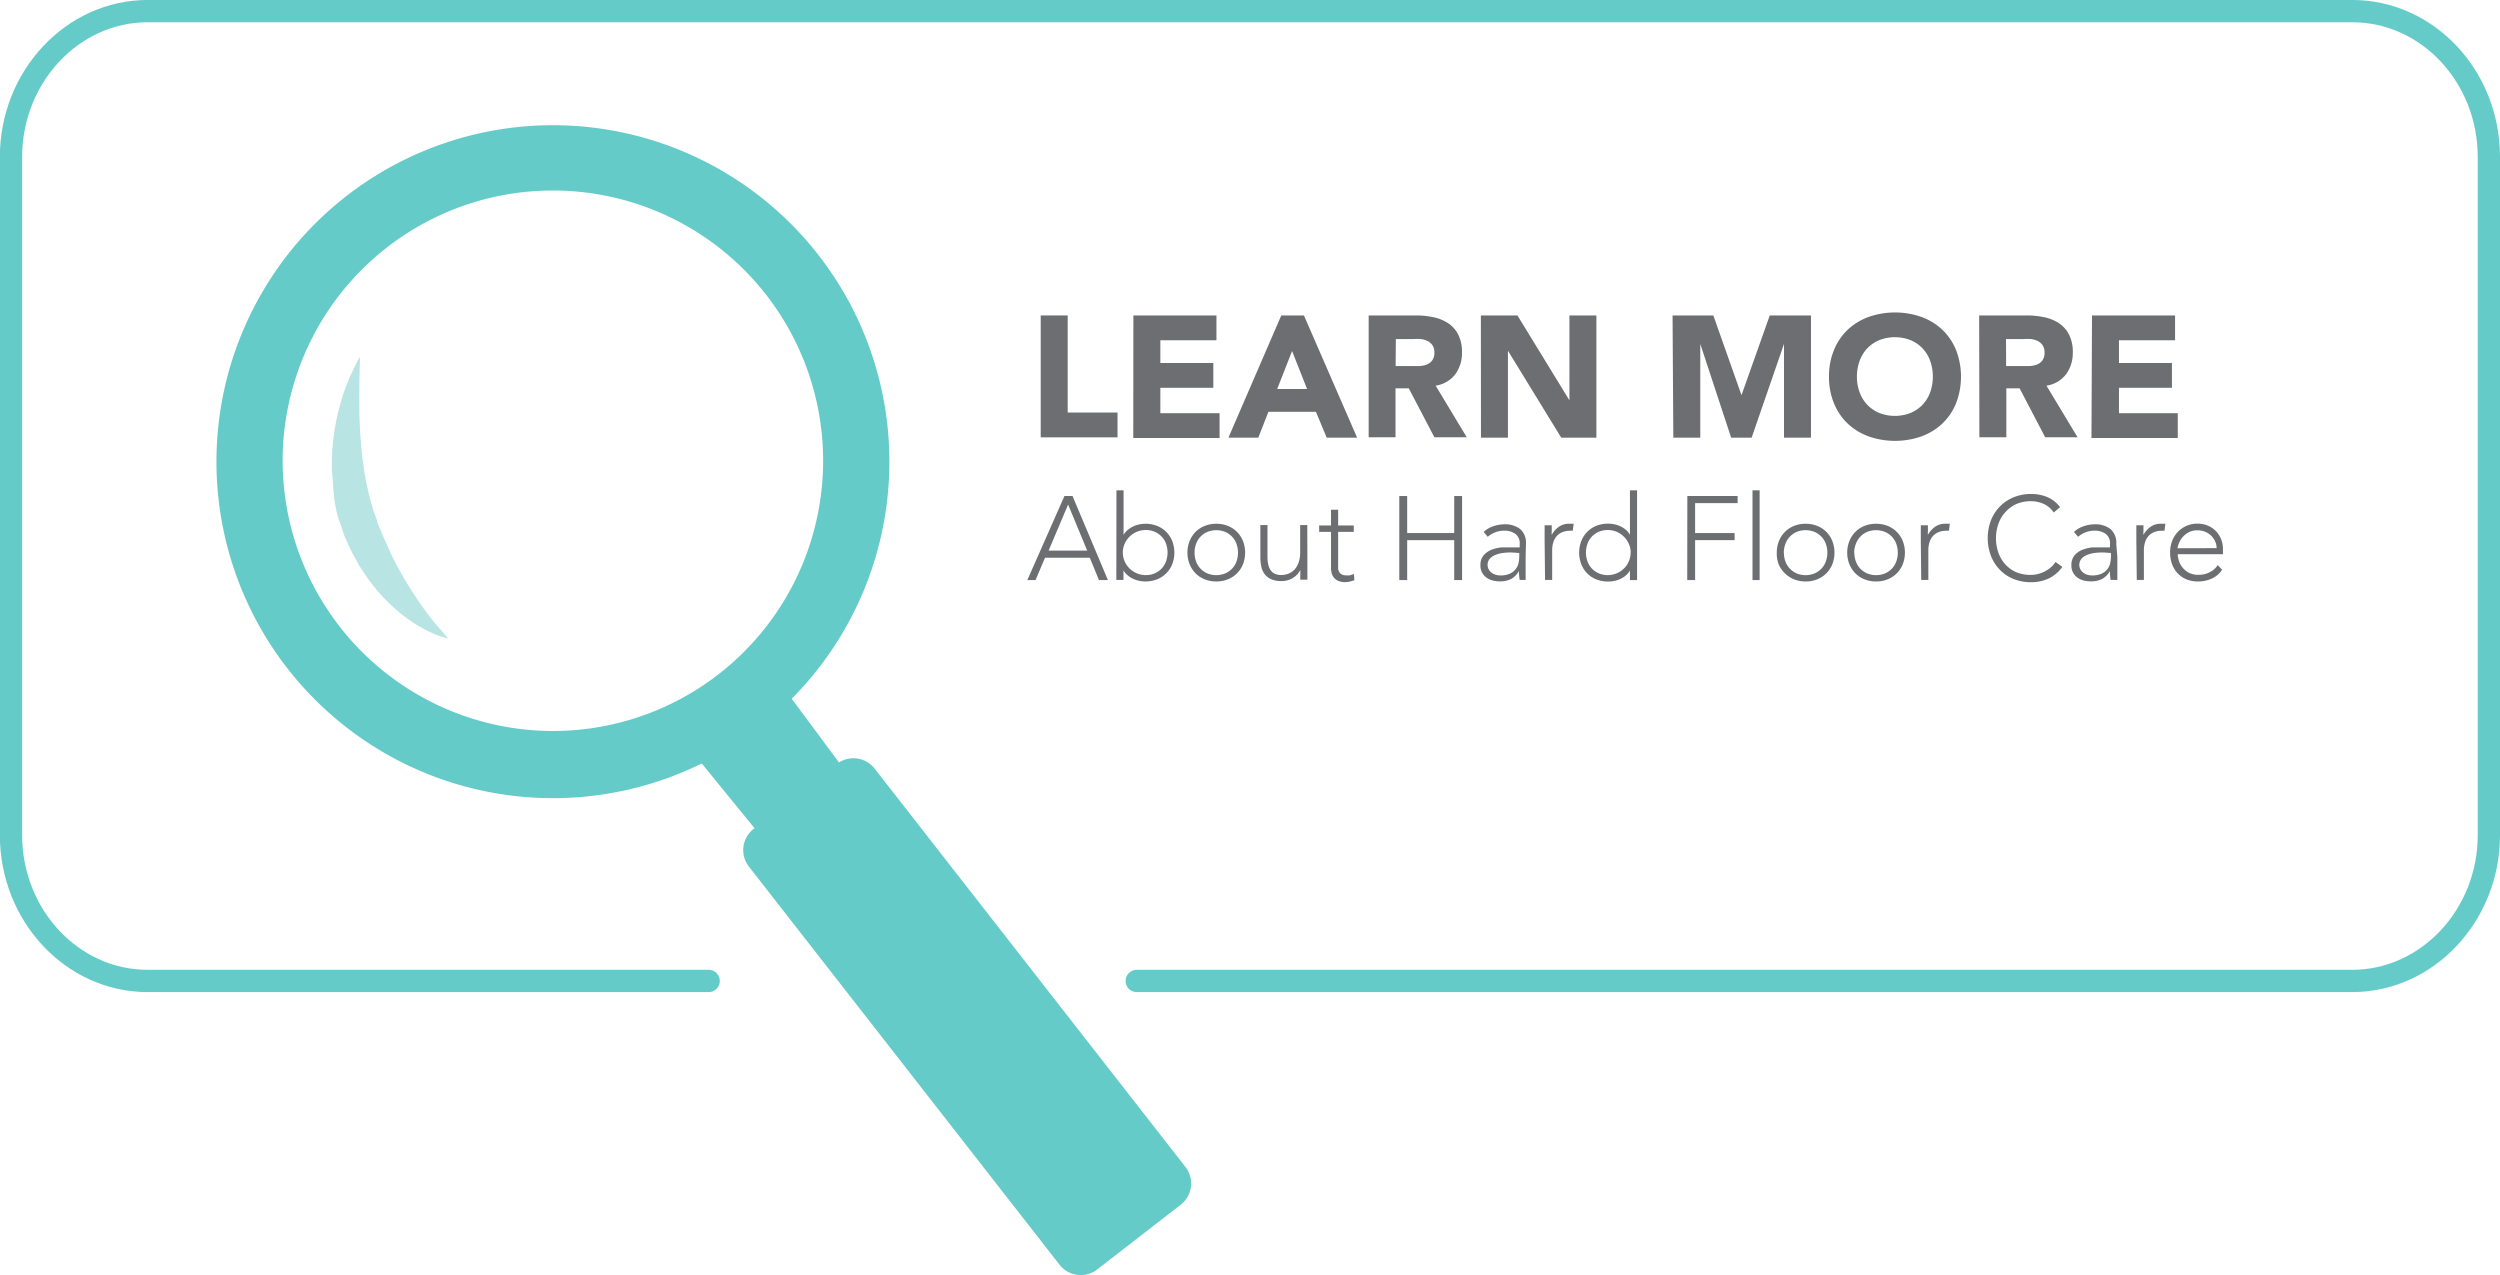 <svg xmlns="http://www.w3.org/2000/svg" viewBox="0 0 231.74 118.2">
  <title>Learn More About Hard Floor Care</title>
  <path d="M133.82,147.63h-52c-7,0-12.67-6.08-12.67-13.52V71.25c0-7.43,5.7-13.52,12.67-13.52H286.17c7,0,12.67,6.08,12.67,13.52v62.86c0,7.43-5.7,13.52-12.67,13.52H173.5" transform="translate(-68.13 -56.7)" style="fill:none;stroke:#65cbc9;stroke-linecap:round;stroke-miterlimit:10;stroke-width:2.066px"/>
  <path d="M164.6,85.94h2.5v9h4.62v2.3H164.6Z" transform="translate(-68.13 -56.7)" style="fill:#6d6e71"/>
  <path d="M173.19,85.94h7.7v2.3h-5.2v2.11h4.91v2.3h-4.91V95h5.49v2.3h-8Z" transform="translate(-68.13 -56.7)" style="fill:#6d6e71"/>
  <path d="M186.9,85.94H189l4.93,11.33h-2.82l-1-2.4h-4.4l-.94,2.4H182Zm1,3.3-1.38,3.52h2.77Z" transform="translate(-68.13 -56.7)" style="fill:#6d6e71"/>
  <path d="M195,85.94h4.38a7.71,7.71,0,0,1,1.64.17,3.91,3.91,0,0,1,1.36.56,2.8,2.8,0,0,1,.93,1.06,3.57,3.57,0,0,1,.34,1.66,3.32,3.32,0,0,1-.62,2,2.81,2.81,0,0,1-1.82,1.06l2.88,4.78h-3l-2.37-4.53h-1.23v4.53H195Zm2.5,4.69H199l.71,0a2.25,2.25,0,0,0,.68-.14,1.18,1.18,0,0,0,.5-.38,1.15,1.15,0,0,0,.2-.72,1.19,1.19,0,0,0-.18-.69,1.17,1.17,0,0,0-.45-.39,2,2,0,0,0-.62-.18,5,5,0,0,0-.69,0h-1.63Z" transform="translate(-68.13 -56.7)" style="fill:#6d6e71"/>
  <path d="M205.4,85.94h3.39l4.82,7.87h0V85.94h2.5V97.27h-3.26l-4.94-8.06h0v8.06h-2.5Z" transform="translate(-68.13 -56.7)" style="fill:#6d6e71"/>
  <path d="M223.17,85.94h3.78l2.61,7.39h0l2.62-7.39H236V97.27h-2.5V88.58h0l-3,8.69h-1.9l-2.86-8.69h0v8.69h-2.5Z" transform="translate(-68.13 -56.7)" style="fill:#6d6e71"/>
  <path d="M237.67,91.61a6.38,6.38,0,0,1,.46-2.46,5.39,5.39,0,0,1,1.27-1.88,5.6,5.6,0,0,1,1.94-1.19,7.41,7.41,0,0,1,4.9,0,5.6,5.6,0,0,1,1.94,1.19,5.39,5.39,0,0,1,1.27,1.88,6.88,6.88,0,0,1,0,4.93,5.4,5.4,0,0,1-1.27,1.88,5.6,5.6,0,0,1-1.94,1.19,7.41,7.41,0,0,1-4.9,0,5.6,5.6,0,0,1-1.94-1.19,5.4,5.4,0,0,1-1.27-1.88A6.39,6.39,0,0,1,237.67,91.61Zm2.59,0a4.14,4.14,0,0,0,.25,1.46,3.35,3.35,0,0,0,.71,1.15,3.25,3.25,0,0,0,1.11.76,4,4,0,0,0,2.9,0,3.25,3.25,0,0,0,1.11-.76,3.35,3.35,0,0,0,.71-1.15,4.42,4.42,0,0,0,0-2.92,3.33,3.33,0,0,0-.71-1.16,3.25,3.25,0,0,0-1.11-.76,4,4,0,0,0-2.9,0,3.25,3.25,0,0,0-1.11.76,3.33,3.33,0,0,0-.71,1.16A4.16,4.16,0,0,0,240.26,91.61Z" transform="translate(-68.13 -56.7)" style="fill:#6d6e71"/>
  <path d="M251.59,85.94H256a7.72,7.72,0,0,1,1.64.17,3.91,3.91,0,0,1,1.36.56,2.8,2.8,0,0,1,.93,1.06,3.57,3.57,0,0,1,.34,1.66,3.32,3.32,0,0,1-.62,2,2.81,2.81,0,0,1-1.82,1.06l2.88,4.78h-3l-2.37-4.53h-1.23v4.53h-2.5Zm2.5,4.69h1.47l.71,0a2.25,2.25,0,0,0,.68-.14,1.18,1.18,0,0,0,.5-.38,1.14,1.14,0,0,0,.2-.72,1.19,1.19,0,0,0-.18-.69,1.18,1.18,0,0,0-.45-.39,2,2,0,0,0-.62-.18,5,5,0,0,0-.69,0h-1.63Z" transform="translate(-68.13 -56.7)" style="fill:#6d6e71"/>
  <path d="M262.05,85.94h7.7v2.3h-5.2v2.11h4.91v2.3h-4.91V95H270v2.3h-8Z" transform="translate(-68.13 -56.7)" style="fill:#6d6e71"/>
  <path d="M166.8,102.68h.75l3.28,7.79H170l-.85-2.07H165l-.88,2.07h-.76Zm.34.79-1.81,4.27h3.58Z" transform="translate(-68.13 -56.7)" style="fill:#6d6e71"/>
  <path d="M171.62,102.15h.66v4.13h0a1.7,1.7,0,0,1,.39-.46,2.3,2.3,0,0,1,.5-.32,2.45,2.45,0,0,1,.57-.19,2.93,2.93,0,0,1,.58-.06,2.84,2.84,0,0,1,1.07.2,2.49,2.49,0,0,1,1.4,1.4,3,3,0,0,1,0,2.15,2.49,2.49,0,0,1-1.4,1.4,2.95,2.95,0,0,1-1.66.14,2.49,2.49,0,0,1-.57-.19,2.27,2.27,0,0,1-.5-.32,1.7,1.7,0,0,1-.39-.46h0v.89h-.66Zm.59,5.77a2,2,0,0,0,.17.81,2.07,2.07,0,0,0,.45.66,2.17,2.17,0,0,0,.67.45,2.09,2.09,0,0,0,.84.17,2,2,0,0,0,.84-.17,1.94,1.94,0,0,0,.64-.45,1.89,1.89,0,0,0,.4-.66,2.45,2.45,0,0,0,0-1.62,1.89,1.89,0,0,0-.4-.66,2,2,0,0,0-.64-.45,2.06,2.06,0,0,0-.84-.17,2.11,2.11,0,0,0-.84.17,2.17,2.17,0,0,0-.67.45,2.06,2.06,0,0,0-.45.66A2,2,0,0,0,172.21,107.93Z" transform="translate(-68.13 -56.7)" style="fill:#6d6e71"/>
  <path d="M178.2,107.93a2.84,2.84,0,0,1,.2-1.07,2.56,2.56,0,0,1,.55-.85,2.45,2.45,0,0,1,.85-.56,2.88,2.88,0,0,1,1.08-.2,2.84,2.84,0,0,1,1.07.2,2.49,2.49,0,0,1,1.4,1.4,3,3,0,0,1,0,2.15,2.49,2.49,0,0,1-1.4,1.4,2.84,2.84,0,0,1-1.07.2,2.88,2.88,0,0,1-1.08-.2,2.46,2.46,0,0,1-.85-.56,2.56,2.56,0,0,1-.55-.85A2.84,2.84,0,0,1,178.2,107.93Zm.66,0a2.35,2.35,0,0,0,.14.81,1.88,1.88,0,0,0,.4.66,1.94,1.94,0,0,0,.64.45,2.2,2.2,0,0,0,1.67,0,2,2,0,0,0,.64-.45,1.89,1.89,0,0,0,.4-.66,2.46,2.46,0,0,0,0-1.62,1.89,1.89,0,0,0-.4-.66,2,2,0,0,0-.64-.45,2.2,2.2,0,0,0-1.67,0,1.94,1.94,0,0,0-.64.45,1.88,1.88,0,0,0-.4.66A2.35,2.35,0,0,0,178.86,107.93Z" transform="translate(-68.13 -56.7)" style="fill:#6d6e71"/>
  <path d="M189.32,109c0,.1,0,.21,0,.35s0,.27,0,.41,0,.27,0,.39,0,.21,0,.28h-.66c0-.19,0-.37,0-.55a1.83,1.83,0,0,0,0-.34h0a1.79,1.79,0,0,1-.66.72,1.93,1.93,0,0,1-1.08.3,2.2,2.2,0,0,1-1-.19,1.55,1.55,0,0,1-.59-.49,1.78,1.78,0,0,1-.29-.7,4.29,4.29,0,0,1-.08-.81v-3h.66v3a3.19,3.19,0,0,0,.06.6,1.58,1.58,0,0,0,.19.52,1,1,0,0,0,.38.37,1.32,1.32,0,0,0,.64.14,1.88,1.88,0,0,0,.69-.13,1.48,1.48,0,0,0,.56-.39,1.86,1.86,0,0,0,.37-.65,2.77,2.77,0,0,0,.14-.92v-2.54h.66Z" transform="translate(-68.13 -56.7)" style="fill:#6d6e71"/>
  <path d="M193.62,106h-1.45v3.31a.71.71,0,0,0,.19.53.7.7,0,0,0,.52.19,1.51,1.51,0,0,0,.38,0,2.35,2.35,0,0,0,.37-.13l.05.59-.43.12a1.94,1.94,0,0,1-.43.05,1.57,1.57,0,0,1-.6-.1,1.07,1.07,0,0,1-.41-.28,1.11,1.11,0,0,1-.23-.41,1.76,1.76,0,0,1-.07-.51V106h-1.1v-.59h1.1v-1.46h.66v1.46h1.45Z" transform="translate(-68.13 -56.7)" style="fill:#6d6e71"/>
  <path d="M197.84,102.68h.73v3.43h4.36v-3.43h.73v7.79h-.73v-3.7h-4.36v3.7h-.73Z" transform="translate(-68.13 -56.7)" style="fill:#6d6e71"/>
  <path d="M209.55,108.33c0,.25,0,.47,0,.67s0,.38,0,.55,0,.33,0,.47,0,.29,0,.44H209a4.77,4.77,0,0,1-.07-.83h0a1.85,1.85,0,0,1-.71.73,2.23,2.23,0,0,1-1.07.23,2.59,2.59,0,0,1-.65-.08,1.7,1.7,0,0,1-.57-.26,1.36,1.36,0,0,1-.57-1.16,1.36,1.36,0,0,1,.3-.92,1.86,1.86,0,0,1,.73-.51,3.48,3.48,0,0,1,.92-.22q.49,0,.86,0H209v-.31a1.08,1.08,0,0,0-.41-.95,1.74,1.74,0,0,0-1-.29,2.32,2.32,0,0,0-1.55.57l-.38-.45a2.35,2.35,0,0,1,.9-.53,3.24,3.24,0,0,1,1-.18,2.31,2.31,0,0,1,1.47.43,1.68,1.68,0,0,1,.55,1.4Zm-1.32-.42a5.87,5.87,0,0,0-.81.05,2.84,2.84,0,0,0-.7.19,1.3,1.3,0,0,0-.5.35.89.89,0,0,0-.08,1,.92.92,0,0,0,.27.3,1.26,1.26,0,0,0,.37.18,1.42,1.42,0,0,0,.41.06,2.11,2.11,0,0,0,.87-.15,1.48,1.48,0,0,0,.54-.4,1.4,1.4,0,0,0,.28-.56,2.67,2.67,0,0,0,.08-.63v-.34Z" transform="translate(-68.13 -56.7)" style="fill:#6d6e71"/>
  <path d="M211.31,106.82c0-.1,0-.21,0-.35s0-.27,0-.41,0-.27,0-.39,0-.21,0-.28h.66c0,.19,0,.37,0,.55a1.76,1.76,0,0,0,0,.34,2.26,2.26,0,0,1,.65-.74,1.61,1.61,0,0,1,1-.29l.19,0,.19,0-.08.65a.8.8,0,0,0-.25,0,1.84,1.84,0,0,0-.74.14,1.4,1.4,0,0,0-.52.38,1.61,1.61,0,0,0-.3.57,2.41,2.41,0,0,0-.1.7v2.77h-.66Z" transform="translate(-68.13 -56.7)" style="fill:#6d6e71"/>
  <path d="M219.22,109.58h0a1.7,1.7,0,0,1-.38.46,2.26,2.26,0,0,1-.5.32,2.52,2.52,0,0,1-.57.19,3,3,0,0,1-1.66-.14,2.47,2.47,0,0,1-.85-.56,2.56,2.56,0,0,1-.55-.85,3,3,0,0,1,0-2.15,2.56,2.56,0,0,1,.55-.85,2.46,2.46,0,0,1,.85-.56,2.88,2.88,0,0,1,1.08-.2,2.94,2.94,0,0,1,.58.06,2.47,2.47,0,0,1,.57.19,2.3,2.3,0,0,1,.5.32,1.7,1.7,0,0,1,.38.46h0v-4.12h.66v8.32h-.66Zm.07-1.65a2,2,0,0,0-.17-.81,2.07,2.07,0,0,0-.45-.66A2.18,2.18,0,0,0,218,106a2.11,2.11,0,0,0-.84-.17,2.06,2.06,0,0,0-.84.17,1.94,1.94,0,0,0-.64.45,1.89,1.89,0,0,0-.4.66,2.44,2.44,0,0,0,0,1.62,1.89,1.89,0,0,0,.4.66,1.94,1.94,0,0,0,.64.45,2,2,0,0,0,.84.17,2.1,2.1,0,0,0,.84-.17,2.18,2.18,0,0,0,.67-.45,2.08,2.08,0,0,0,.45-.66A2,2,0,0,0,219.28,107.93Z" transform="translate(-68.13 -56.7)" style="fill:#6d6e71"/>
  <path d="M224.54,102.68h4.66v.66h-3.94v2.77h3.66v.66h-3.66v3.7h-.73Z" transform="translate(-68.13 -56.7)" style="fill:#6d6e71"/>
  <path d="M230.58,102.15h.66v8.32h-.66Z" transform="translate(-68.13 -56.7)" style="fill:#6d6e71"/>
  <path d="M232.83,107.93a2.84,2.84,0,0,1,.2-1.07,2.56,2.56,0,0,1,.55-.85,2.46,2.46,0,0,1,.85-.56,2.88,2.88,0,0,1,1.08-.2,2.84,2.84,0,0,1,1.07.2,2.49,2.49,0,0,1,1.4,1.4,3,3,0,0,1,0,2.15,2.49,2.49,0,0,1-1.4,1.4,2.84,2.84,0,0,1-1.07.2,2.88,2.88,0,0,1-1.08-.2,2.47,2.47,0,0,1-.85-.56A2.56,2.56,0,0,1,233,109,2.84,2.84,0,0,1,232.83,107.93Zm.66,0a2.35,2.35,0,0,0,.14.81,1.89,1.89,0,0,0,.4.66,1.94,1.94,0,0,0,.64.45,2.2,2.2,0,0,0,1.67,0,1.94,1.94,0,0,0,.64-.45,1.89,1.89,0,0,0,.4-.66,2.44,2.44,0,0,0,0-1.62,1.89,1.89,0,0,0-.4-.66,1.94,1.94,0,0,0-.64-.45,2.2,2.2,0,0,0-1.67,0,1.94,1.94,0,0,0-.64.45,1.89,1.89,0,0,0-.4.66A2.35,2.35,0,0,0,233.48,107.93Z" transform="translate(-68.13 -56.7)" style="fill:#6d6e71"/>
  <path d="M239.36,107.93a2.84,2.84,0,0,1,.2-1.07,2.56,2.56,0,0,1,.55-.85,2.46,2.46,0,0,1,.85-.56,2.88,2.88,0,0,1,1.08-.2,2.84,2.84,0,0,1,1.07.2,2.49,2.49,0,0,1,1.4,1.4,3,3,0,0,1,0,2.15,2.49,2.49,0,0,1-1.4,1.4,2.84,2.84,0,0,1-1.07.2,2.88,2.88,0,0,1-1.08-.2,2.47,2.47,0,0,1-.85-.56,2.56,2.56,0,0,1-.55-.85A2.84,2.84,0,0,1,239.36,107.93Zm.66,0a2.35,2.35,0,0,0,.14.81,1.89,1.89,0,0,0,.4.66,1.94,1.94,0,0,0,.64.45,2.2,2.2,0,0,0,1.67,0,1.94,1.94,0,0,0,.64-.45,1.89,1.89,0,0,0,.4-.66,2.44,2.44,0,0,0,0-1.62,1.89,1.89,0,0,0-.4-.66,1.94,1.94,0,0,0-.64-.45,2.2,2.2,0,0,0-1.67,0,1.94,1.94,0,0,0-.64.45,1.89,1.89,0,0,0-.4.66A2.35,2.35,0,0,0,240,107.93Z" transform="translate(-68.13 -56.7)" style="fill:#6d6e71"/>
  <path d="M246.18,106.82c0-.1,0-.21,0-.35s0-.27,0-.41,0-.27,0-.39,0-.21,0-.28h.66c0,.19,0,.37,0,.55a1.68,1.68,0,0,0,0,.34,2.25,2.25,0,0,1,.65-.74,1.61,1.61,0,0,1,1-.29l.19,0,.19,0-.08.65a.8.8,0,0,0-.25,0,1.83,1.83,0,0,0-.74.14,1.4,1.4,0,0,0-.52.38,1.59,1.59,0,0,0-.3.57,2.38,2.38,0,0,0-.1.7v2.77h-.66Z" transform="translate(-68.13 -56.7)" style="fill:#6d6e71"/>
  <path d="M259.3,109.25a3.3,3.3,0,0,1-1.3,1.09,3.86,3.86,0,0,1-1.59.33,4.28,4.28,0,0,1-1.63-.3,3.67,3.67,0,0,1-1.27-.85,3.91,3.91,0,0,1-.83-1.3,4.69,4.69,0,0,1,0-3.28,3.92,3.92,0,0,1,.83-1.29,3.74,3.74,0,0,1,1.27-.85,4.23,4.23,0,0,1,1.63-.31,3.87,3.87,0,0,1,1.48.28,2.93,2.93,0,0,1,1.2.94l-.59.5a2.15,2.15,0,0,0-.93-.8,2.83,2.83,0,0,0-1.16-.25,3.43,3.43,0,0,0-1.37.26,3.06,3.06,0,0,0-1,.73,3.22,3.22,0,0,0-.66,1.09,4.09,4.09,0,0,0,0,2.71A3.21,3.21,0,0,0,254,109a3,3,0,0,0,1,.73,3.42,3.42,0,0,0,1.37.26,2.8,2.8,0,0,0,.62-.07,2.84,2.84,0,0,0,.62-.22,3,3,0,0,0,.58-.37,2.4,2.4,0,0,0,.48-.54Z" transform="translate(-68.13 -56.7)" style="fill:#6d6e71"/>
  <path d="M264.4,108.33c0,.25,0,.47,0,.67s0,.38,0,.55,0,.33,0,.47,0,.29,0,.44h-.62a4.77,4.77,0,0,1-.07-.83h0a1.85,1.85,0,0,1-.71.73,2.23,2.23,0,0,1-1.07.23,2.59,2.59,0,0,1-.65-.08,1.7,1.7,0,0,1-.57-.26,1.36,1.36,0,0,1-.57-1.16,1.36,1.36,0,0,1,.3-.92,1.86,1.86,0,0,1,.73-.51,3.48,3.48,0,0,1,.92-.22q.49,0,.86,0h.77v-.31a1.08,1.08,0,0,0-.41-.95,1.74,1.74,0,0,0-1-.29,2.32,2.32,0,0,0-1.55.57l-.38-.45a2.35,2.35,0,0,1,.9-.53,3.24,3.24,0,0,1,1-.18,2.31,2.31,0,0,1,1.47.43,1.68,1.68,0,0,1,.55,1.4Zm-1.32-.42a5.87,5.87,0,0,0-.81.05,2.84,2.84,0,0,0-.7.19,1.3,1.3,0,0,0-.5.35.89.89,0,0,0-.08,1,.92.92,0,0,0,.27.3,1.26,1.26,0,0,0,.37.18,1.42,1.42,0,0,0,.41.06,2.11,2.11,0,0,0,.87-.15,1.48,1.48,0,0,0,.54-.4,1.4,1.4,0,0,0,.28-.56,2.67,2.67,0,0,0,.08-.63v-.34Z" transform="translate(-68.13 -56.7)" style="fill:#6d6e71"/>
  <path d="M266.16,106.82c0-.1,0-.21,0-.35s0-.27,0-.41,0-.27,0-.39,0-.21,0-.28h.66c0,.19,0,.37,0,.55a1.76,1.76,0,0,0,0,.34,2.26,2.26,0,0,1,.65-.74,1.61,1.61,0,0,1,1-.29l.19,0,.19,0-.08.65a.8.8,0,0,0-.25,0,1.84,1.84,0,0,0-.74.14,1.4,1.4,0,0,0-.52.38,1.61,1.61,0,0,0-.3.57,2.41,2.41,0,0,0-.1.7v2.77h-.66Z" transform="translate(-68.13 -56.7)" style="fill:#6d6e71"/>
  <path d="M274.11,109.51a2.22,2.22,0,0,1-1,.84,3,3,0,0,1-1.25.25,2.72,2.72,0,0,1-1.06-.2,2.39,2.39,0,0,1-.81-.56,2.44,2.44,0,0,1-.52-.85,3.1,3.1,0,0,1-.18-1.08,2.92,2.92,0,0,1,.19-1.06,2.47,2.47,0,0,1,2.35-1.61,2.46,2.46,0,0,1,1,.2,2.25,2.25,0,0,1,.75.54,2.28,2.28,0,0,1,.46.76,2.56,2.56,0,0,1,.15.87v.46H270a2.28,2.28,0,0,0,.08.53,1.91,1.91,0,0,0,.89,1.16,1.84,1.84,0,0,0,1,.22,2.12,2.12,0,0,0,1-.24,1.76,1.76,0,0,0,.73-.66Zm-.51-2a1.49,1.49,0,0,0-.14-.64,1.71,1.71,0,0,0-.37-.52,1.77,1.77,0,0,0-.56-.36,1.79,1.79,0,0,0-.69-.13,1.69,1.69,0,0,0-.9.22,2,2,0,0,0-.57.51,2,2,0,0,0-.3.56,1.47,1.47,0,0,0-.09.37Z" transform="translate(-68.13 -56.7)" style="fill:#6d6e71"/>
  <path d="M178,164.85l-28.8-36.91a2.49,2.49,0,0,0-3.3-.56l-4.38-5.91a31.19,31.19,0,1,0-8.34,6l4.89,6-.09.07a2.49,2.49,0,0,0-.43,3.49l28.8,36.91a2.49,2.49,0,0,0,3.49.43l7.74-6A2.49,2.49,0,0,0,178,164.85ZM94.33,99.41a25.05,25.05,0,1,1,25.05,25.05A25.08,25.08,0,0,1,94.33,99.41Z" transform="translate(-68.13 -56.7)" style="fill:#65cbc9"/>
  <path d="M101.51,89.77s-.09,1.91-.07,4.61c0,1.35.09,2.91.26,4.53.09.81.22,1.63.37,2.46l.27,1.23c.12.4.23.8.34,1.21s.29.78.41,1.17a.83.83,0,0,1,0,.1l.07.16.13.32.26.63c.34.79.66,1.48,1,2.22a35.14,35.14,0,0,0,2.26,3.84c.74,1.1,1.44,2,2,2.63s.85,1,.85,1a6.23,6.23,0,0,1-1.26-.41,13.13,13.13,0,0,1-3-1.8,16.9,16.9,0,0,1-1.74-1.6A18.43,18.43,0,0,1,102,110c-.25-.39-.52-.76-.75-1.19s-.49-.88-.68-1.29l-.28-.62-.14-.31-.07-.16c-.06-.14-.05-.14-.08-.22-.17-.47-.33-1-.49-1.43s-.24-1-.35-1.46L99,101.83c0-.48-.07-1-.1-1.44s0-.94,0-1.4a21,21,0,0,1,.27-2.6,21.43,21.43,0,0,1,.51-2.26,17.25,17.25,0,0,1,.62-1.85,15,15,0,0,1,.6-1.37A10.08,10.08,0,0,1,101.51,89.77Z" transform="translate(-68.13 -56.7)" style="fill:#b8e5e3"/>
</svg>